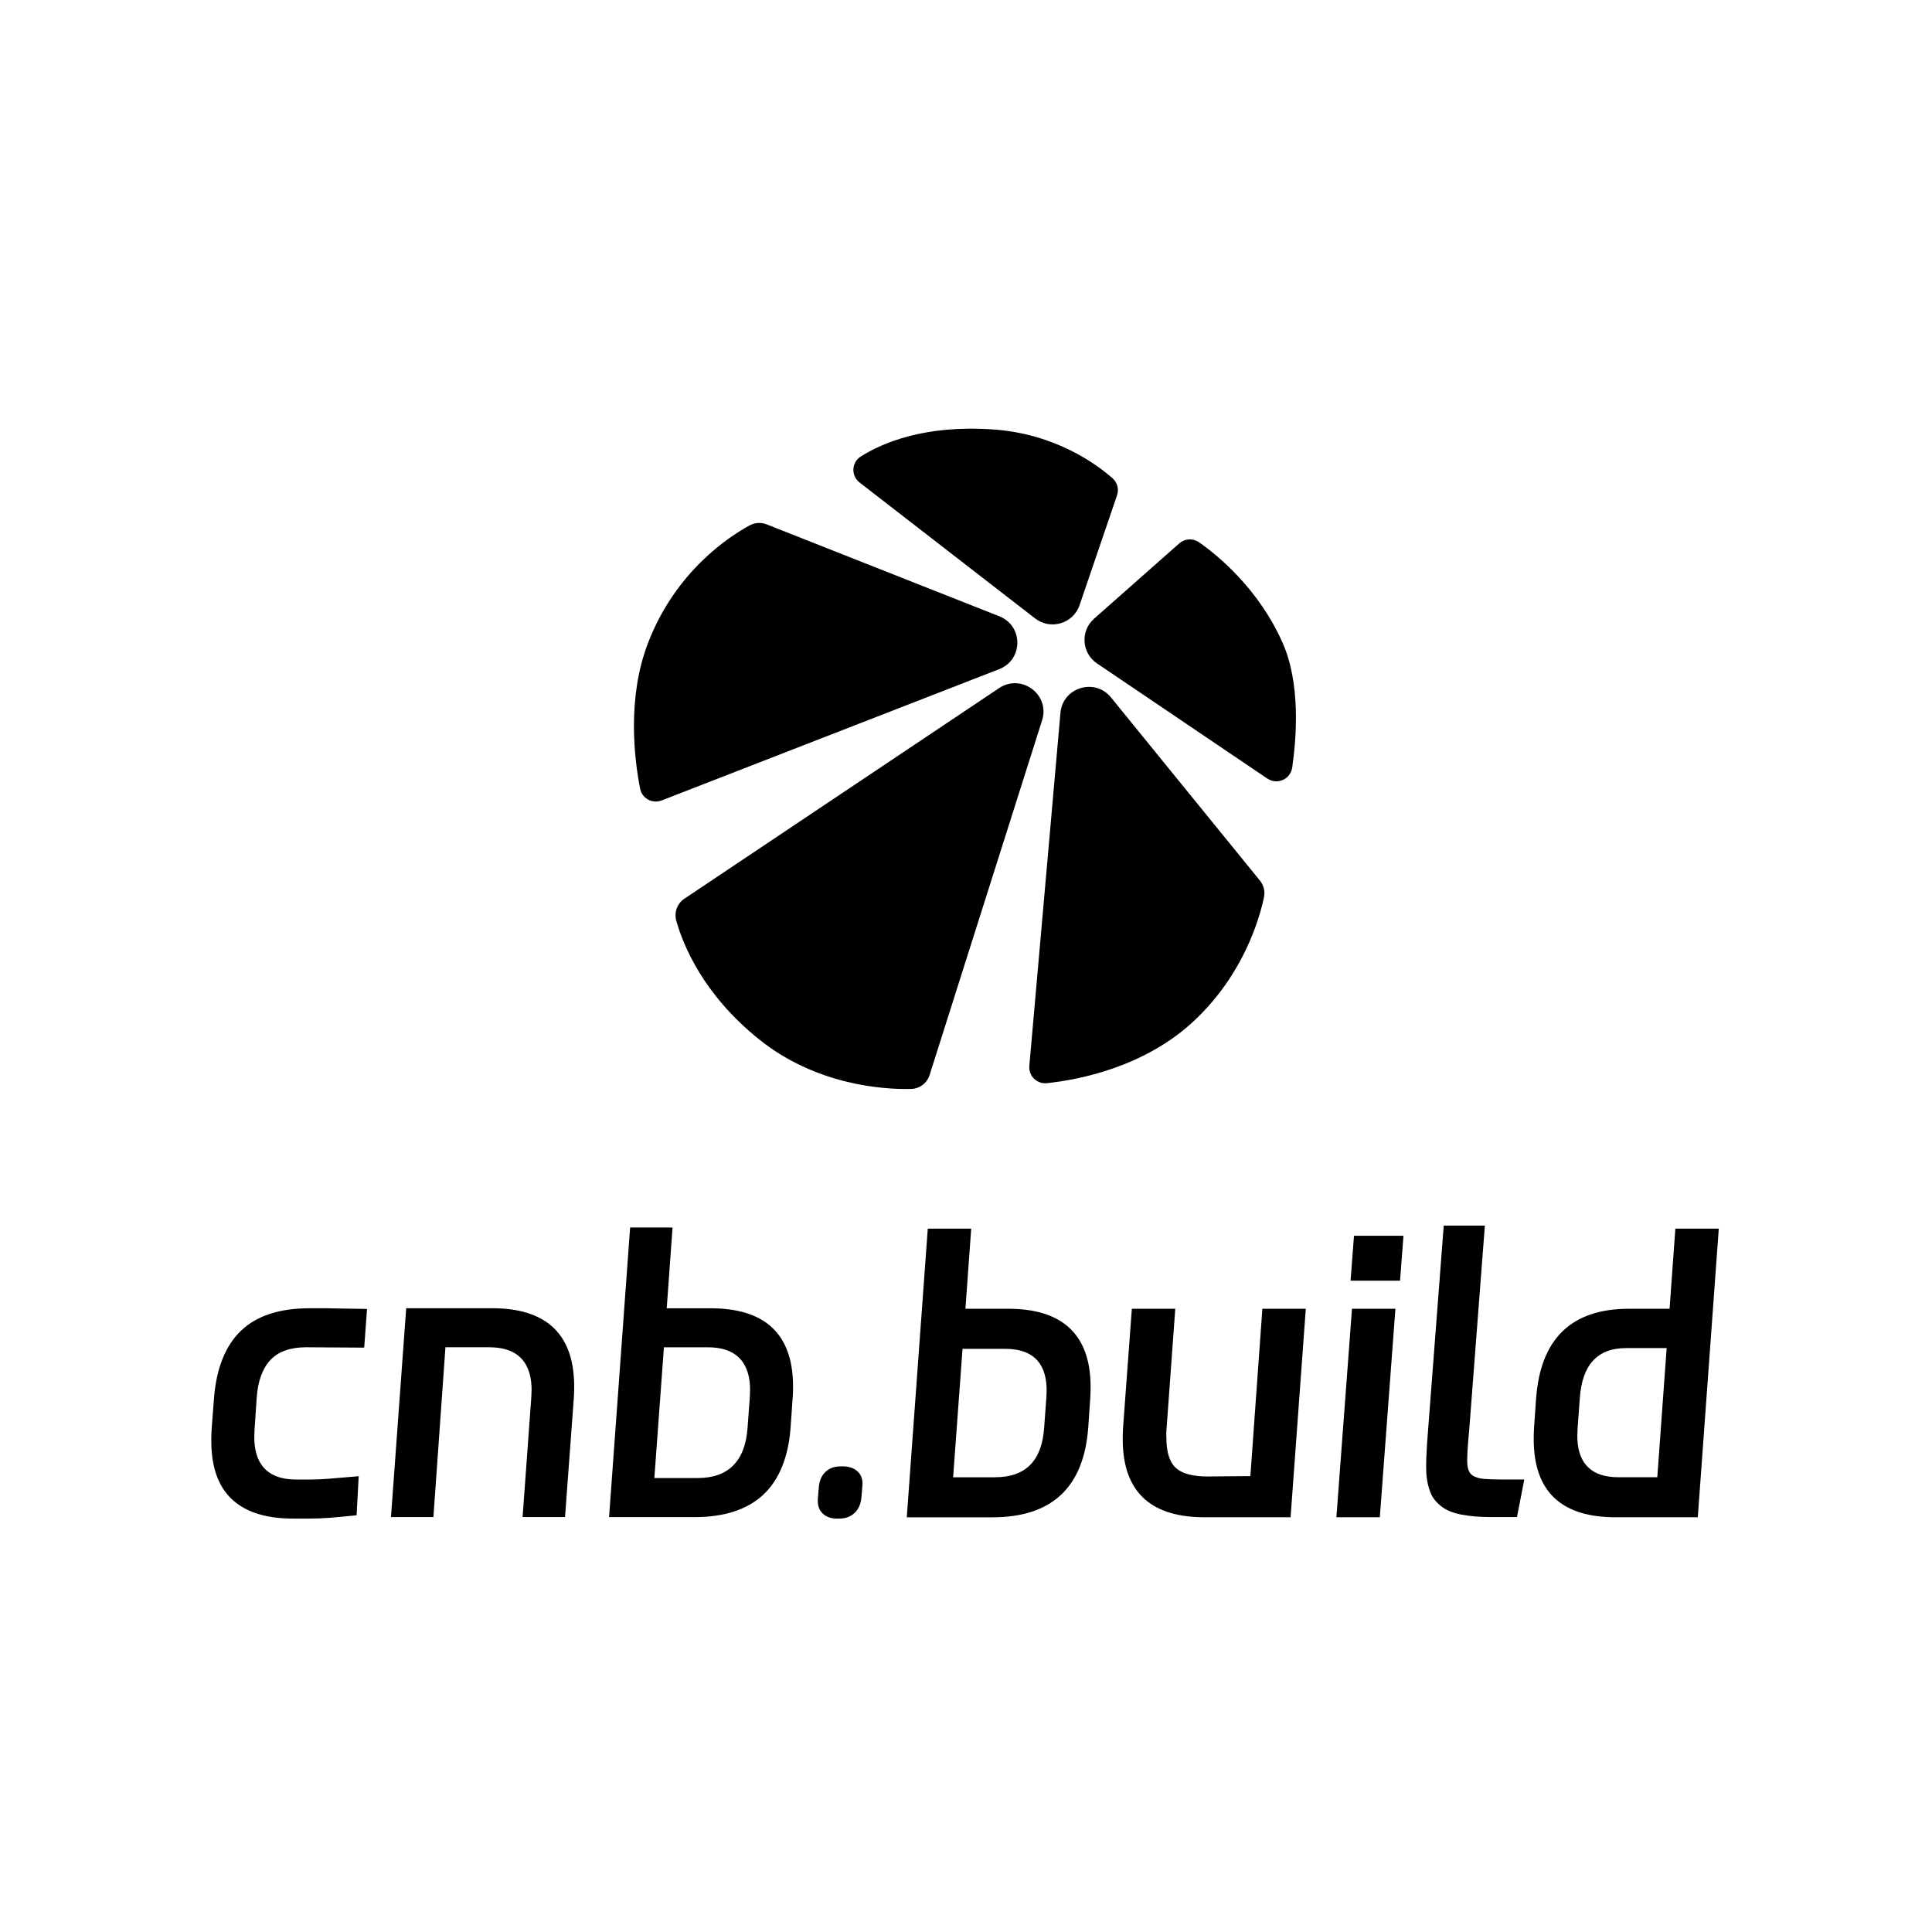 <svg width="320" height="320" viewBox="0 0 320 320" fill="none" xmlns="http://www.w3.org/2000/svg">
<path d="M185.018 82.033C185.363 81.027 185.068 79.912 184.267 79.21C181.582 76.848 174.795 71.874 164.605 71.138C153.193 70.313 146.128 73.361 142.56 75.621C141.02 76.594 140.934 78.804 142.374 79.919L171.445 102.431C174.007 104.414 177.765 103.292 178.811 100.231L185.018 82.033Z" fill="black"/>
<path d="M113.352 148.855C112.164 149.649 111.627 151.114 112.011 152.49C113.117 156.448 116.411 164.684 125.76 172.178C135.11 179.673 146.17 180.481 150.898 180.365C152.312 180.332 153.543 179.406 153.97 178.06L172.606 119.296C173.95 115.054 169.179 111.495 165.475 113.976L113.352 148.855Z" fill="black"/>
<path d="M126.975 86.847C126.061 86.487 125.038 86.547 124.174 87.015C120.725 88.885 111.892 94.648 107.337 106.487C103.821 115.61 105.059 125.7 106.026 130.635C106.343 132.248 108.052 133.178 109.588 132.581L165.501 110.831C169.493 109.277 169.51 103.653 165.524 102.08L126.975 86.847Z" fill="black"/>
<path d="M209.917 128.953C211.533 130.045 213.745 129.082 214.026 127.156C214.767 122.056 215.41 113.18 212.447 106.484C208.497 97.561 201.793 92.059 198.612 89.823C197.605 89.117 196.248 89.189 195.324 90.004L181.214 102.473C178.91 104.508 179.149 108.159 181.698 109.884L209.917 128.96V128.953Z" fill="black"/>
<path d="M170.491 176.554C170.345 178.213 171.755 179.585 173.417 179.407C178.764 178.836 189.749 176.722 197.979 168.888C205.991 161.265 208.596 152.214 209.354 148.612C209.559 147.639 209.314 146.626 208.685 145.854L184.015 115.518C181.343 112.232 176.016 113.855 175.645 118.067L170.488 176.554H170.491Z" fill="black"/>
<path d="M139.621 242.874C140.636 242.874 141.461 243.169 142.078 243.747C142.69 244.325 142.941 245.146 142.833 246.187L142.673 248.062C142.568 249.156 142.175 250.016 141.515 250.621C140.851 251.225 140.003 251.53 138.983 251.53H138.624C137.61 251.53 136.797 251.225 136.202 250.625C135.611 250.025 135.364 249.174 135.474 248.089L135.633 246.214C135.741 245.164 136.122 244.338 136.765 243.751C137.403 243.169 138.243 242.874 139.262 242.874H139.621Z" fill="black"/>
<path d="M60.794 216.804L60.323 223.21L50.729 223.149C48.107 223.149 46.108 223.855 44.798 225.244C43.488 226.629 42.725 228.712 42.523 231.434L42.161 236.812C42.123 237.637 42.109 238.25 42.128 238.634C42.343 242.896 44.672 245.057 49.057 245.057H51.514C53.383 245.057 55.064 244.873 59.412 244.506L59.065 250.974C55.442 251.34 53.753 251.526 51.144 251.526H48.558C39.972 251.526 35.422 247.612 35.034 239.887C34.982 238.854 34.99 237.769 35.058 236.653L35.439 231.654C35.813 226.704 37.307 222.932 39.883 220.44C42.46 217.951 46.274 216.69 51.223 216.69H53.556L53.555 216.681L60.794 216.804Z" fill="black"/>
<path fill-rule="evenodd" clip-rule="evenodd" d="M159.905 216.773H167.004C171.339 216.773 174.643 217.766 176.911 219.752C179.178 221.737 180.412 224.671 180.607 228.558C180.657 229.55 180.646 230.582 180.576 231.659L180.252 236.371C179.541 246.333 174.245 251.314 164.364 251.314H150.192L150.192 251.309L153.67 203.503H160.863L159.905 216.773ZM157.867 244.683H164.84L164.84 244.678C169.843 244.678 172.542 241.97 172.938 236.557L173.311 231.474C173.354 230.649 173.365 230.071 173.348 229.736C173.136 225.518 170.863 223.414 166.523 223.414H159.424L157.867 244.683Z" fill="black"/>
<path d="M193.22 236.614C193.163 237.152 193.161 237.897 193.208 238.846C193.316 240.994 193.903 242.486 194.963 243.311C196.024 244.14 197.706 244.55 199.998 244.55L207.093 244.489H207.102L209.088 216.773H216.281L213.761 251.309H199.527C190.892 251.309 186.382 247.383 185.987 239.53C185.939 238.581 185.949 237.544 186.018 236.428L187.47 216.773H194.663L193.22 236.614Z" fill="black"/>
<path d="M228.542 251.309H221.349L223.931 216.773H231.125L228.542 251.309Z" fill="black"/>
<path fill-rule="evenodd" clip-rule="evenodd" d="M281.207 251.309H267.601C258.966 251.309 254.455 247.383 254.061 239.53C254.013 238.581 254.023 237.544 254.092 236.428L254.416 231.716H254.42C255.131 221.754 260.257 216.773 269.81 216.773H276.534L277.492 203.503H284.685L281.207 251.309ZM269.327 223.285C264.613 223.285 262.063 226.034 261.671 231.531L261.298 236.614C261.256 237.443 261.246 238.039 261.265 238.414C261.474 242.587 263.747 244.678 268.087 244.678H274.5L276.051 223.285H269.327Z" fill="black"/>
<path fill-rule="evenodd" clip-rule="evenodd" d="M110.43 216.694H117.725C122.047 216.694 125.382 217.691 127.635 219.663C129.889 221.631 131.128 224.591 131.322 228.456C131.372 229.444 131.362 230.494 131.292 231.566H131.287L130.956 236.318C130.605 241.29 129.085 245.066 126.45 247.546C123.811 250.025 119.974 251.283 115.047 251.283H100.88L104.368 203.317H111.396L110.43 216.694ZM108.38 244.81H115.549C120.633 244.81 123.417 242.022 123.818 236.525L124.193 231.399C124.235 230.552 124.245 229.978 124.228 229.638C124.012 225.337 121.659 223.153 117.235 223.153H109.967L108.38 244.81Z" fill="black"/>
<path d="M243.365 236.614C243.065 239.693 242.961 241.687 243.047 242.587C243.132 243.487 243.409 244.047 243.893 244.374C244.377 244.705 245.05 244.899 245.903 244.961C246.756 245.022 247.746 245.053 248.863 245.053H252.469L251.259 251.274H246.853C245.112 251.274 243.525 251.141 242.091 250.872C240.658 250.603 239.518 250.136 238.669 249.457C237.82 248.777 237.23 248.009 236.901 247.145C236.573 246.284 236.367 245.38 236.279 244.436C236.143 242.958 236.234 240.35 236.554 236.614L239.126 203H245.94L243.365 236.614Z" fill="black"/>
<path d="M81.535 216.685C90.121 216.685 94.674 220.647 95.066 228.451L95.075 228.447C95.123 229.395 95.113 230.441 95.044 231.557L93.587 251.274H86.558L88.003 231.394C88.045 230.548 88.056 229.974 88.039 229.634C87.823 225.333 85.47 223.149 81.046 223.149H73.778L71.786 251.274H64.757L67.28 216.685H81.535Z" fill="black"/>
<path d="M231.892 212.124H223.698L224.263 204.681H232.458L231.892 212.124Z" fill="black"/>
</svg>
